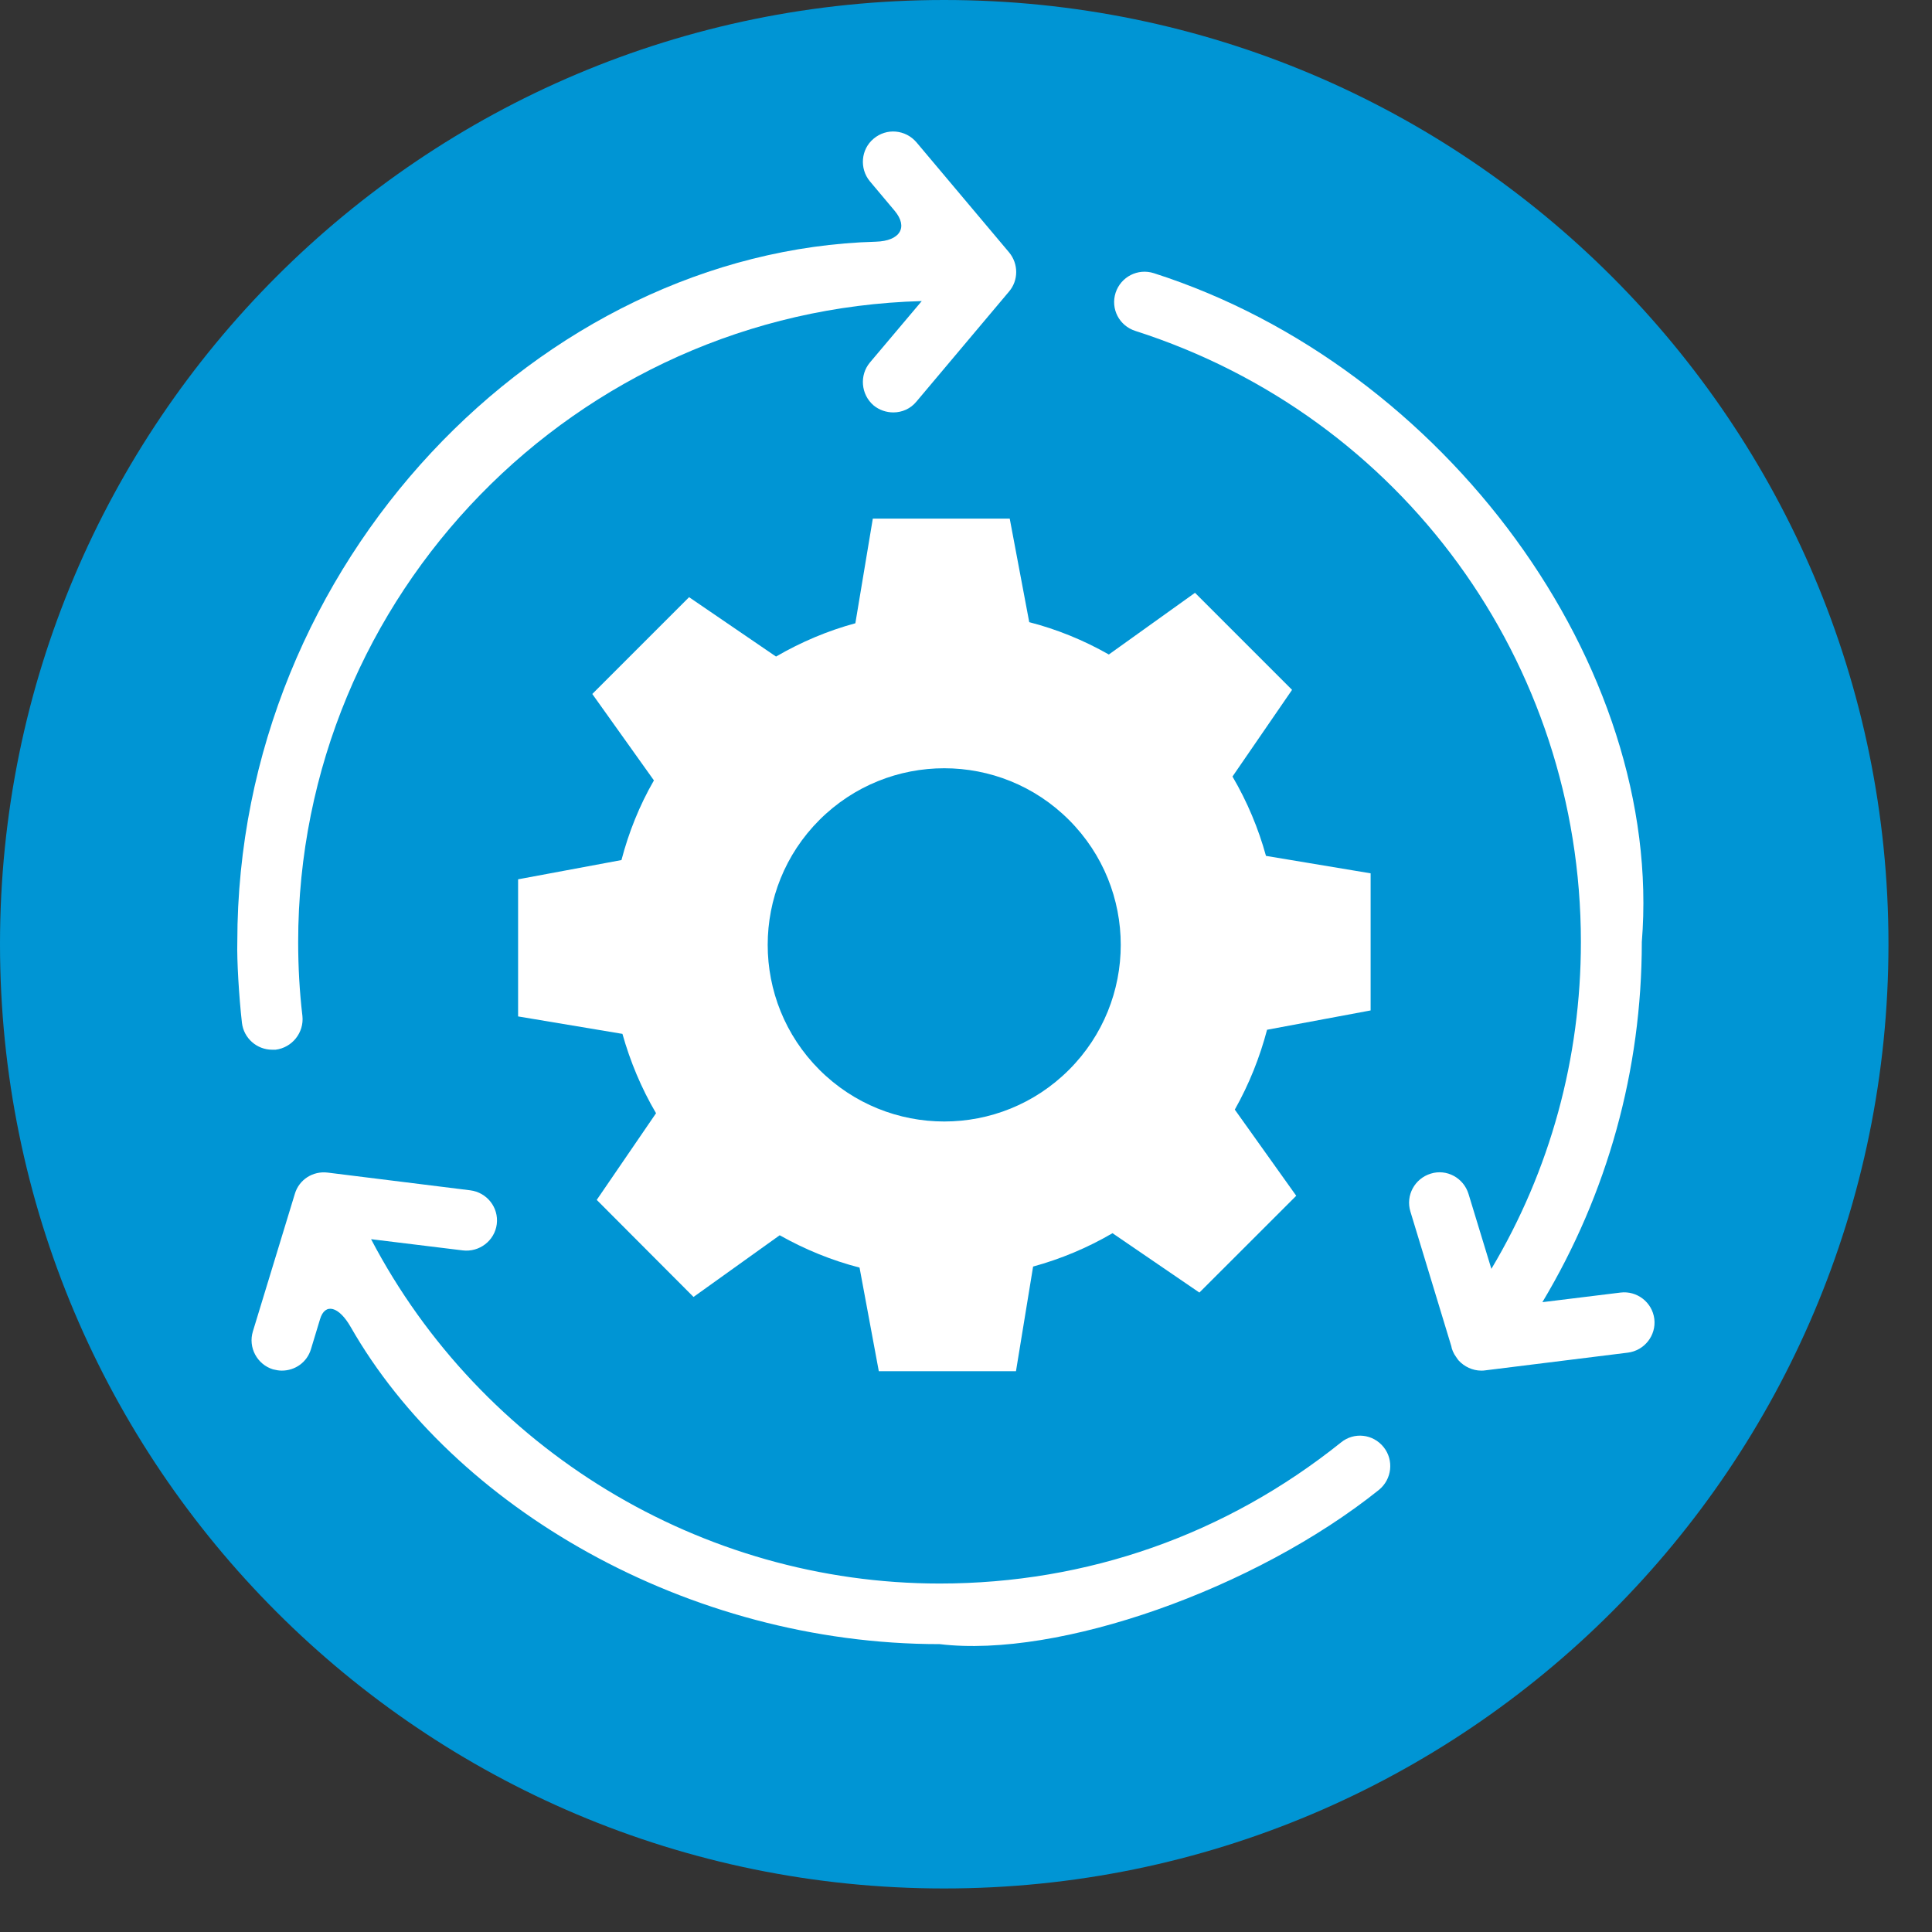 <?xml version="1.0" encoding="UTF-8"?>
<svg xmlns="http://www.w3.org/2000/svg" xmlns:xlink="http://www.w3.org/1999/xlink" width="30px" height="30px" viewBox="0 0 30 30" version="1.1">
  <rect x="0" y="0" width="30" height="30" fill="#333333" stroke="none"/>
  <title>Group 3</title>
  <desc>Created with Sketch.</desc>
  <g id="Page-1" stroke="none" stroke-width="1" fill="none" fill-rule="evenodd">
    <g id="ico" transform="translate(-129, -204)">
      <g id="Group-3" transform="translate(129, 204)">
        <path d="M14.66,29.324 C6.562,29.324 0,22.759 0,14.66 C0,6.566 6.562,-2.94017684e-14 14.66,-2.94017684e-14 C22.759,-2.94017684e-14 29.324,6.566 29.324,14.66 C29.324,22.759 22.759,29.324 14.66,29.324" id="Fill-75" fill="#0095D4"></path>
        <path d="M17.218,10.163 C16.826,9.94 16.41,9.771 15.982,9.661 L15.679,8.053 L13.553,8.053 L13.282,9.678 C12.853,9.794 12.442,9.968 12.05,10.195 L10.7,9.273 L9.197,10.776 L10.154,12.118 C9.928,12.51 9.762,12.927 9.65,13.355 L8.045,13.654 L8.045,15.783 L9.665,16.054 C9.786,16.482 9.957,16.895 10.187,17.286 L9.266,18.632 L10.769,20.139 L12.107,19.181 C12.503,19.404 12.919,19.573 13.347,19.683 L13.646,21.292 L15.776,21.292 L16.042,19.667 C16.47,19.55 16.887,19.376 17.275,19.149 L18.624,20.071 L20.128,18.568 L19.174,17.23 C19.397,16.834 19.562,16.418 19.675,15.99 L21.283,15.69 L21.283,13.561 L19.658,13.29 C19.541,12.866 19.368,12.45 19.138,12.058 L20.063,10.712 L18.556,9.205 L17.218,10.163 Z M16.599,12.732 C17.671,13.803 17.671,15.541 16.599,16.612 C15.529,17.682 13.796,17.682 12.724,16.612 C11.653,15.541 11.653,13.803 12.724,12.732 C13.796,11.662 15.529,11.662 16.599,12.732 L16.599,12.732 Z" id="Fill-76" fill="#FFFFFF"></path>
        <path d="M4.227,16.3 C4.238,16.3 4.263,16.3 4.279,16.3 C4.537,16.268 4.723,16.034 4.696,15.776 C4.651,15.399 4.63,15.011 4.63,14.628 C4.63,9.229 8.946,4.821 14.313,4.675 L13.508,5.629 C13.343,5.826 13.367,6.125 13.565,6.295 C13.654,6.368 13.763,6.404 13.872,6.404 C14.006,6.404 14.139,6.348 14.231,6.235 L15.67,4.525 C15.816,4.352 15.816,4.097 15.67,3.92 L14.231,2.21 C14.062,2.012 13.767,1.983 13.565,2.154 C13.367,2.319 13.343,2.618 13.508,2.816 L13.892,3.273 C14.106,3.528 13.977,3.742 13.601,3.753 C8.408,3.899 3.685,8.72 3.685,14.628 C3.677,14.907 3.71,15.469 3.757,15.884 C3.786,16.122 3.988,16.3 4.227,16.3" id="Fill-77" fill="#FFFFFF"></path>
        <path d="M25.688,20.479 C25.655,20.22 25.417,20.039 25.163,20.071 L23.95,20.22 C24.96,18.535 25.494,16.62 25.494,14.628 C25.841,10.341 22.447,5.693 17.917,4.242 C17.667,4.162 17.404,4.299 17.323,4.546 C17.243,4.796 17.379,5.059 17.631,5.139 C21.769,6.466 24.548,10.28 24.548,14.628 C24.548,16.434 24.071,18.172 23.158,19.703 L22.803,18.539 C22.726,18.289 22.463,18.147 22.217,18.224 C21.966,18.301 21.824,18.564 21.901,18.814 L22.536,20.904 C22.54,20.944 22.572,21.021 22.609,21.069 C22.613,21.077 22.629,21.097 22.637,21.11 C22.641,21.114 22.645,21.118 22.649,21.125 C22.738,21.222 22.867,21.283 23.001,21.283 C23.02,21.283 23.041,21.283 23.062,21.279 L25.276,21.004 C25.534,20.972 25.72,20.737 25.688,20.479" id="Fill-78" fill="#FFFFFF"></path>
        <path d="M20.822,22.399 C19.037,23.829 16.883,24.589 14.591,24.589 C10.886,24.589 7.471,22.503 5.762,19.242 L7.184,19.416 C7.443,19.448 7.681,19.266 7.714,19.008 C7.746,18.749 7.56,18.515 7.301,18.483 L5.088,18.208 C4.857,18.18 4.643,18.318 4.578,18.539 L3.927,20.673 C3.85,20.923 3.992,21.186 4.238,21.263 C4.287,21.275 4.331,21.283 4.376,21.283 C4.582,21.283 4.768,21.154 4.829,20.948 L4.97,20.483 C5.046,20.228 5.261,20.281 5.447,20.608 C7.039,23.393 10.663,25.53 14.591,25.53 C16.434,25.752 19.486,24.678 21.413,23.134 C21.614,22.969 21.647,22.673 21.485,22.471 C21.32,22.265 21.025,22.233 20.822,22.399" id="Fill-79" fill="#FFFFFF"></path>
      </g>
    </g>
  </g>
</svg>
